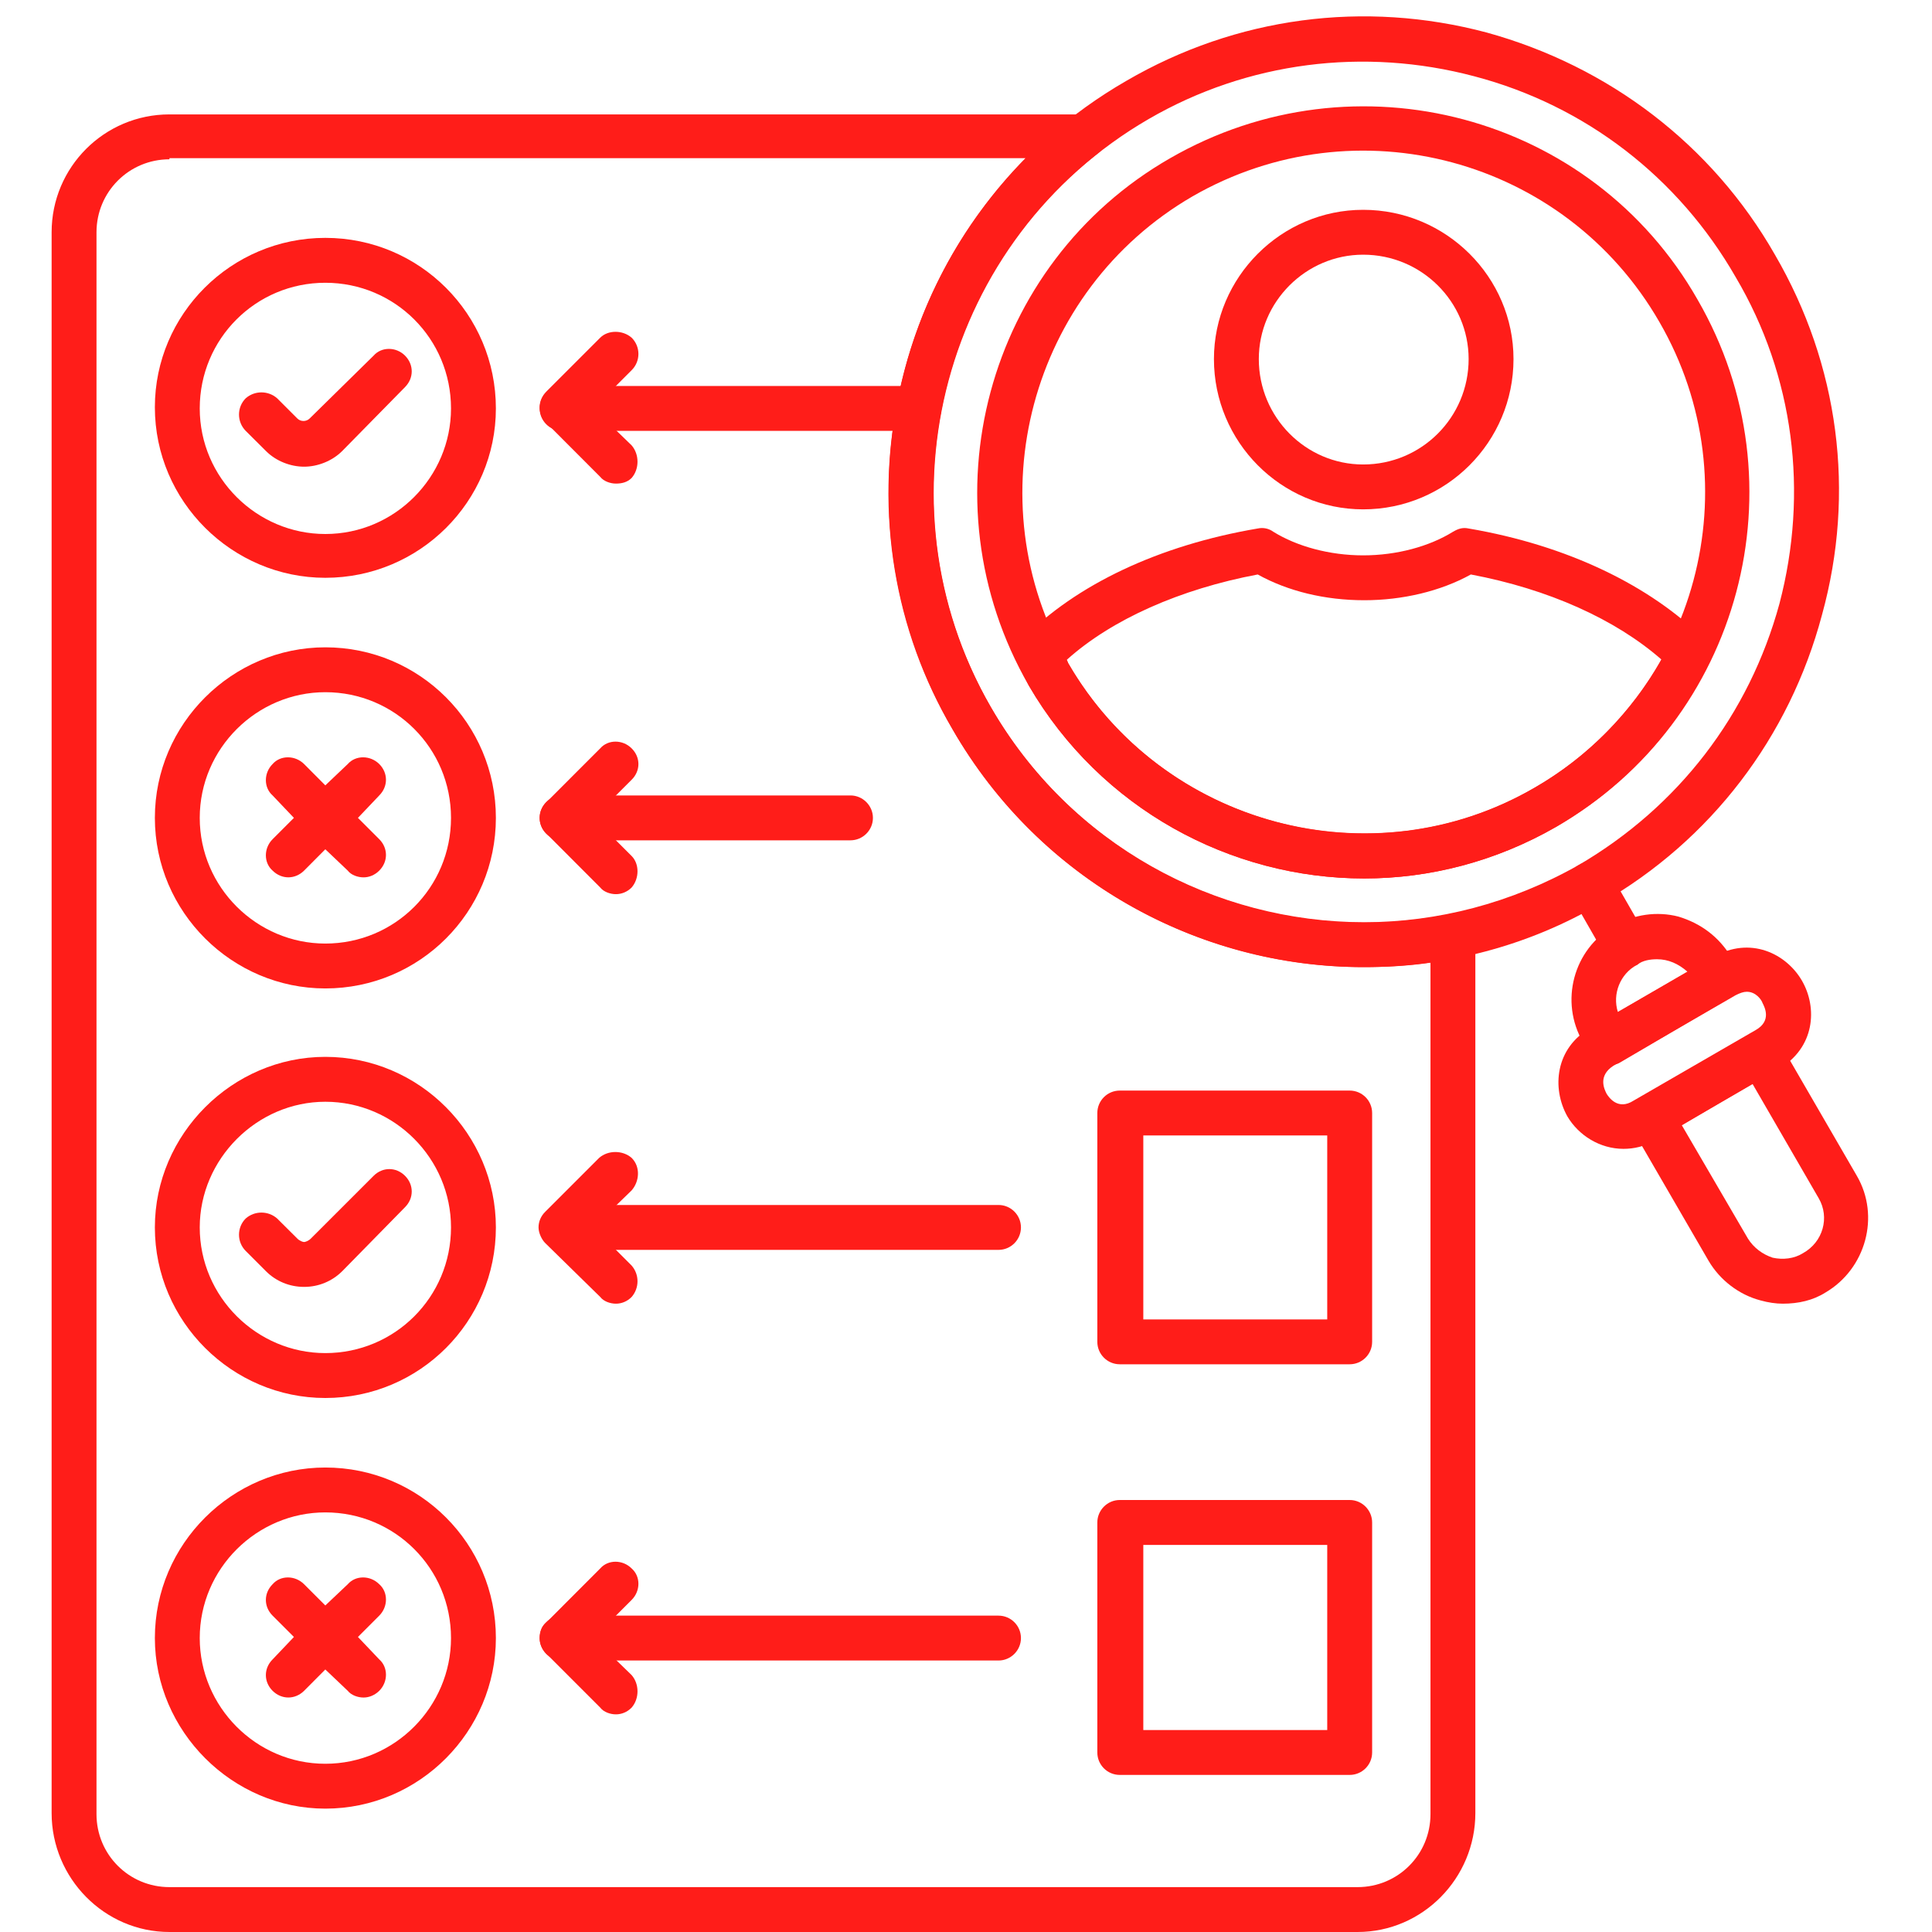 <svg xmlns="http://www.w3.org/2000/svg" xmlns:xlink="http://www.w3.org/1999/xlink" width="100" zoomAndPan="magnify" viewBox="0 0 75 75" height="100" preserveAspectRatio="xMidYMid meet" version="1.2"><g id="cc5bdd870c"><rect x="0" width="75" y="0" height="75" style="fill:#ffffff;fill-opacity:1;stroke:none;"/><rect x="0" width="75" y="0" height="75" style="fill:#ffffff;fill-opacity:1;stroke:none;"/><path style=" stroke:none;fill-rule:evenodd;fill:#ff1d19;fill-opacity:1;" d="M 63.109 37.543 C 62.805 37.543 62.5 37.414 62.324 37.109 L 60.977 34.758 C 60.715 34.32 60.887 33.797 61.281 33.582 C 61.715 33.32 62.238 33.449 62.5 33.887 L 63.852 36.238 C 64.113 36.672 63.938 37.195 63.547 37.457 C 63.371 37.5 63.242 37.543 63.109 37.543 Z M 63.109 37.543 "/><path style=" stroke:none;fill-rule:evenodd;fill:#ff1d19;fill-opacity:1;" d="M 69.207 50.609 C 68.945 50.609 68.641 50.566 68.336 50.48 C 67.508 50.262 66.77 49.695 66.332 48.953 L 63.328 43.773 C 63.242 43.598 63.195 43.336 63.242 43.117 C 63.328 42.902 63.457 42.727 63.676 42.598 L 67.902 40.156 C 68.117 40.027 68.336 39.984 68.555 40.07 C 68.773 40.113 68.988 40.242 69.078 40.461 L 72.082 45.645 C 72.996 47.211 72.43 49.258 70.863 50.176 C 70.383 50.48 69.816 50.609 69.207 50.609 Z M 65.289 43.684 L 67.855 48.082 C 68.074 48.434 68.422 48.695 68.816 48.824 C 69.207 48.91 69.645 48.867 69.992 48.648 C 70.773 48.215 71.035 47.258 70.602 46.516 L 68.031 42.074 Z M 62.457 41.332 C 62.152 41.332 61.848 41.203 61.715 40.898 L 61.453 40.461 C 60.539 38.895 61.062 36.848 62.676 35.934 C 63.414 35.496 64.328 35.367 65.156 35.582 C 66.027 35.844 66.727 36.367 67.203 37.152 L 67.465 37.586 C 67.551 37.805 67.598 38.023 67.551 38.242 C 67.465 38.457 67.336 38.676 67.117 38.762 L 62.891 41.246 C 62.762 41.332 62.586 41.332 62.457 41.332 Z M 64.328 37.238 C 64.066 37.238 63.762 37.281 63.547 37.457 C 62.891 37.805 62.586 38.59 62.805 39.285 L 65.504 37.719 C 65.156 37.414 64.766 37.238 64.328 37.238 Z M 63.109 36.672 Z M 63.109 36.672 "/><path style=" stroke:none;fill-rule:evenodd;fill:#ff1d19;fill-opacity:1;" d="M 52.961 34.102 C 47.777 34.102 42.727 31.402 39.938 26.613 C 35.801 19.426 38.285 10.234 45.426 6.141 C 52.613 2.004 61.805 4.441 65.898 11.629 C 70.035 18.773 67.598 27.961 60.41 32.098 C 58.059 33.449 55.488 34.102 52.961 34.102 Z M 46.297 7.621 C 39.984 11.281 37.805 19.426 41.465 25.742 C 43.902 29.965 48.387 32.359 52.961 32.359 C 55.227 32.359 57.492 31.793 59.582 30.574 C 65.898 26.918 68.074 18.816 64.418 12.5 C 60.758 6.141 52.656 3.965 46.297 7.621 Z M 46.297 7.621 "/><path style=" stroke:none;fill-rule:evenodd;fill:#ff1d19;fill-opacity:1;" d="M 52.961 34.102 C 47.777 34.102 42.727 31.402 39.938 26.613 C 39.809 26.352 39.676 26.09 39.547 25.828 C 39.371 25.48 39.418 25.086 39.676 24.824 C 41.77 22.691 44.992 21.168 48.824 20.516 C 49.043 20.469 49.258 20.516 49.434 20.645 C 50.348 21.211 51.613 21.559 52.918 21.559 C 54.227 21.559 55.488 21.211 56.402 20.645 C 56.621 20.516 56.793 20.469 57.012 20.516 C 60.844 21.168 64.066 22.734 66.16 24.824 C 66.418 25.086 66.465 25.523 66.289 25.828 C 64.984 28.484 62.934 30.617 60.41 32.098 C 58.059 33.449 55.488 34.102 52.961 34.102 Z M 41.418 25.609 C 41.418 25.652 41.465 25.695 41.465 25.742 C 45.121 32.055 53.266 34.234 59.582 30.574 C 61.629 29.398 63.328 27.656 64.504 25.609 C 62.719 24.043 60.105 22.867 57.098 22.301 C 55.922 22.953 54.441 23.301 52.961 23.301 C 51.438 23.301 50 22.953 48.824 22.301 C 45.82 22.867 43.16 24.043 41.418 25.609 Z M 41.418 25.609 "/><path style=" stroke:none;fill-rule:evenodd;fill:#ff1d19;fill-opacity:1;" d="M 52.961 37.543 C 46.602 37.543 40.375 34.234 36.977 28.309 C 31.883 19.512 34.887 8.23 43.727 3.137 C 47.996 0.652 52.961 0 57.711 1.262 C 62.457 2.57 66.465 5.617 68.902 9.887 C 71.387 14.156 72.039 19.121 70.73 23.867 C 69.469 28.613 66.418 32.621 62.152 35.062 C 59.277 36.758 56.098 37.543 52.961 37.543 Z M 44.598 4.617 C 36.629 9.234 33.887 19.469 38.457 27.438 C 41.551 32.797 47.168 35.801 52.961 35.801 C 55.793 35.801 58.668 35.062 61.281 33.582 C 65.156 31.316 67.902 27.742 69.078 23.434 C 70.211 19.121 69.645 14.59 67.379 10.758 C 65.156 6.883 61.543 4.094 57.23 2.961 C 52.961 1.828 48.434 2.395 44.598 4.617 Z M 44.598 4.617 "/><path style=" stroke:none;fill-rule:evenodd;fill:#ff1d19;fill-opacity:1;" d="M 63.023 44.598 C 62.109 44.598 61.281 44.078 60.844 43.336 C 60.234 42.246 60.367 40.68 61.758 39.895 L 66.508 37.152 C 67.945 36.324 69.34 37.02 69.949 38.066 C 70.559 39.113 70.469 40.68 69.031 41.508 L 64.285 44.25 C 63.852 44.512 63.414 44.598 63.023 44.598 Z M 67.812 38.5 C 67.684 38.5 67.551 38.547 67.379 38.633 L 62.629 41.375 C 62.02 41.77 62.281 42.289 62.371 42.465 C 62.457 42.598 62.805 43.117 63.414 42.727 L 68.16 39.984 C 68.773 39.633 68.512 39.113 68.422 38.938 C 68.379 38.805 68.16 38.5 67.812 38.5 Z M 68.598 40.766 Z M 68.598 40.766 "/><path style=" stroke:none;fill-rule:evenodd;fill:#ff1d19;fill-opacity:1;" d="M 38.762 64.461 L 21.82 64.461 C 21.34 64.461 20.949 64.066 20.949 63.59 C 20.949 63.109 21.34 62.719 21.82 62.719 L 38.762 62.719 C 39.242 62.719 39.633 63.109 39.633 63.59 C 39.633 64.066 39.242 64.461 38.762 64.461 Z M 38.762 64.461 "/><path style=" stroke:none;fill-rule:evenodd;fill:#ff1d19;fill-opacity:1;" d="M 23.91 66.551 C 23.695 66.551 23.434 66.465 23.301 66.289 L 21.211 64.199 C 21.035 64.023 20.949 63.805 20.949 63.59 C 20.949 63.328 21.035 63.109 21.211 62.98 L 23.301 60.887 C 23.605 60.539 24.172 60.539 24.52 60.887 C 24.871 61.195 24.871 61.758 24.52 62.109 L 23.039 63.59 L 24.52 65.027 C 24.824 65.375 24.824 65.941 24.52 66.289 C 24.348 66.465 24.129 66.551 23.91 66.551 Z M 23.91 66.551 "/><path style=" stroke:none;fill-rule:evenodd;fill:#ff1d19;fill-opacity:1;" d="M 12.629 22.43 C 9.016 22.43 6.012 19.469 6.012 15.809 C 6.012 12.195 8.973 9.234 12.629 9.234 C 16.289 9.234 19.25 12.195 19.25 15.855 C 19.25 19.469 16.289 22.43 12.629 22.43 Z M 12.629 10.977 C 9.93 10.977 7.754 13.152 7.754 15.855 C 7.754 18.555 9.973 20.73 12.629 20.73 C 15.332 20.73 17.508 18.512 17.508 15.855 C 17.508 13.152 15.332 10.977 12.629 10.977 Z M 12.629 10.977 "/><path style=" stroke:none;fill-rule:evenodd;fill:#ff1d19;fill-opacity:1;" d="M 11.805 18.117 C 11.281 18.117 10.715 17.902 10.324 17.508 L 9.539 16.727 C 9.191 16.375 9.191 15.809 9.539 15.461 C 9.887 15.156 10.41 15.156 10.758 15.461 L 11.543 16.246 C 11.672 16.375 11.891 16.375 12.02 16.246 L 14.504 13.805 C 14.809 13.457 15.375 13.457 15.723 13.805 C 16.07 14.156 16.07 14.676 15.723 15.027 L 13.285 17.508 C 12.891 17.902 12.324 18.117 11.805 18.117 Z M 11.805 18.117 "/><path style=" stroke:none;fill-rule:evenodd;fill:#ff1d19;fill-opacity:1;" d="M 12.629 38.371 C 9.016 38.371 6.012 35.41 6.012 31.75 C 6.012 28.094 9.016 25.129 12.629 25.129 C 16.289 25.129 19.25 28.094 19.25 31.75 C 19.25 35.41 16.289 38.371 12.629 38.371 Z M 12.629 26.871 C 9.973 26.871 7.754 29.051 7.754 31.75 C 7.754 34.453 9.973 36.629 12.629 36.629 C 15.332 36.629 17.508 34.453 17.508 31.75 C 17.508 29.051 15.332 26.871 12.629 26.871 Z M 12.629 26.871 "/><path style=" stroke:none;fill-rule:evenodd;fill:#ff1d19;fill-opacity:1;" d="M 12.629 54.27 C 9.016 54.27 6.012 51.305 6.012 47.648 C 6.012 44.031 9.016 41.027 12.629 41.027 C 16.289 41.027 19.25 44.031 19.25 47.648 C 19.25 51.305 16.289 54.27 12.629 54.27 Z M 12.629 42.77 C 9.973 42.77 7.754 44.992 7.754 47.648 C 7.754 50.348 9.973 52.527 12.629 52.527 C 15.332 52.527 17.508 50.348 17.508 47.648 C 17.508 44.992 15.332 42.77 12.629 42.77 Z M 12.629 42.77 "/><path style=" stroke:none;fill-rule:evenodd;fill:#ff1d19;fill-opacity:1;" d="M 11.805 49.957 C 11.238 49.957 10.715 49.738 10.324 49.348 L 9.539 48.562 C 9.191 48.215 9.191 47.648 9.539 47.301 C 9.887 46.996 10.41 46.996 10.758 47.301 L 11.543 48.082 C 11.629 48.172 11.758 48.215 11.805 48.215 C 11.848 48.215 11.977 48.172 12.066 48.082 L 14.504 45.645 C 14.852 45.297 15.375 45.297 15.723 45.645 C 16.07 45.992 16.07 46.516 15.723 46.863 L 13.285 49.348 C 12.891 49.738 12.371 49.957 11.805 49.957 Z M 11.805 49.957 "/><path style=" stroke:none;fill-rule:evenodd;fill:#ff1d19;fill-opacity:1;" d="M 12.629 70.211 C 9.016 70.211 6.012 67.203 6.012 63.59 C 6.012 59.93 9.016 56.969 12.629 56.969 C 16.289 56.969 19.25 59.93 19.25 63.59 C 19.25 67.203 16.289 70.211 12.629 70.211 Z M 12.629 58.711 C 9.973 58.711 7.754 60.887 7.754 63.59 C 7.754 66.246 9.93 68.469 12.629 68.469 C 15.332 68.469 17.508 66.246 17.508 63.59 C 17.508 60.887 15.332 58.711 12.629 58.711 Z M 12.629 58.711 "/><path style=" stroke:none;fill-rule:evenodd;fill:#ff1d19;fill-opacity:1;" d="M 14.113 34.059 C 13.895 34.059 13.633 33.973 13.5 33.797 L 12.629 32.969 L 11.805 33.797 C 11.453 34.145 10.934 34.145 10.582 33.797 C 10.234 33.492 10.234 32.926 10.582 32.578 L 11.41 31.75 L 10.582 30.879 C 10.234 30.574 10.234 30.008 10.582 29.66 C 10.887 29.312 11.453 29.312 11.805 29.66 L 12.629 30.488 L 13.5 29.66 C 13.805 29.312 14.371 29.312 14.723 29.66 C 15.07 30.008 15.07 30.531 14.723 30.879 L 13.895 31.75 L 14.723 32.578 C 15.07 32.926 15.07 33.449 14.723 33.797 C 14.547 33.973 14.328 34.059 14.113 34.059 Z M 14.113 34.059 "/><path style=" stroke:none;fill-rule:evenodd;fill:#ff1d19;fill-opacity:1;" d="M 14.113 65.898 C 13.895 65.898 13.633 65.809 13.5 65.637 L 12.629 64.809 L 11.805 65.637 C 11.453 65.984 10.934 65.984 10.582 65.637 C 10.234 65.289 10.234 64.766 10.582 64.418 L 11.41 63.547 L 10.582 62.719 C 10.234 62.371 10.234 61.848 10.582 61.5 C 10.887 61.148 11.453 61.148 11.805 61.5 L 12.629 62.324 L 13.5 61.5 C 13.805 61.148 14.371 61.148 14.723 61.5 C 15.07 61.805 15.07 62.371 14.723 62.719 L 13.895 63.547 L 14.723 64.418 C 15.07 64.723 15.07 65.289 14.723 65.637 C 14.547 65.809 14.328 65.898 14.113 65.898 Z M 14.113 65.898 "/><path style=" stroke:none;fill-rule:evenodd;fill:#ff1d19;fill-opacity:1;" d="M 38.762 48.52 L 21.82 48.52 C 21.34 48.52 20.949 48.129 20.949 47.648 C 20.949 47.168 21.34 46.777 21.82 46.777 L 38.762 46.777 C 39.242 46.777 39.633 47.168 39.633 47.648 C 39.633 48.129 39.242 48.52 38.762 48.52 Z M 38.762 48.52 "/><path style=" stroke:none;fill-rule:evenodd;fill:#ff1d19;fill-opacity:1;" d="M 23.91 50.609 C 23.695 50.609 23.434 50.523 23.301 50.348 L 21.168 48.258 C 21.035 48.129 20.906 47.867 20.906 47.648 C 20.906 47.43 20.992 47.211 21.168 47.039 L 23.258 44.949 C 23.605 44.645 24.172 44.645 24.52 44.949 C 24.871 45.297 24.824 45.863 24.52 46.211 L 23.039 47.648 L 24.52 49.129 C 24.824 49.477 24.824 50 24.52 50.348 C 24.348 50.523 24.129 50.609 23.91 50.609 Z M 23.91 50.609 "/><path style=" stroke:none;fill-rule:evenodd;fill:#ff1d19;fill-opacity:1;" d="M 33.016 32.621 L 21.82 32.621 C 21.34 32.621 20.949 32.23 20.949 31.75 C 20.949 31.273 21.34 30.879 21.82 30.879 L 33.016 30.879 C 33.492 30.879 33.887 31.273 33.887 31.75 C 33.887 32.23 33.492 32.621 33.016 32.621 Z M 33.016 32.621 "/><path style=" stroke:none;fill-rule:evenodd;fill:#ff1d19;fill-opacity:1;" d="M 23.91 34.711 C 23.695 34.711 23.434 34.625 23.301 34.453 L 21.211 32.359 C 21.035 32.188 20.949 31.969 20.949 31.75 C 20.949 31.531 21.035 31.316 21.211 31.141 L 23.301 29.051 C 23.605 28.703 24.172 28.703 24.52 29.051 C 24.871 29.398 24.871 29.922 24.52 30.27 L 23.039 31.75 L 24.52 33.23 C 24.824 33.535 24.824 34.102 24.52 34.453 C 24.348 34.625 24.129 34.711 23.91 34.711 Z M 23.91 34.711 "/><path style=" stroke:none;fill-rule:evenodd;fill:#ff1d19;fill-opacity:1;" d="M 35.672 16.727 L 21.82 16.727 C 21.34 16.727 20.949 16.332 20.949 15.855 C 20.949 15.375 21.34 14.984 21.82 14.984 L 35.672 14.984 C 36.148 14.984 36.543 15.375 36.543 15.855 C 36.543 16.332 36.148 16.727 35.672 16.727 Z M 35.672 16.727 "/><path style=" stroke:none;fill-rule:evenodd;fill:#ff1d19;fill-opacity:1;" d="M 23.91 18.773 C 23.695 18.773 23.434 18.684 23.301 18.512 L 21.211 16.418 C 21.035 16.289 20.949 16.027 20.949 15.809 C 20.949 15.594 21.035 15.375 21.211 15.199 L 23.301 13.109 C 23.605 12.805 24.172 12.805 24.52 13.109 C 24.871 13.457 24.871 14.023 24.52 14.371 L 23.039 15.855 L 24.52 17.289 C 24.824 17.641 24.824 18.207 24.52 18.555 C 24.348 18.727 24.129 18.773 23.91 18.773 Z M 23.91 18.773 "/><path style=" stroke:none;fill-rule:evenodd;fill:#ff1d19;fill-opacity:1;" d="M 52.395 52.961 L 43.469 52.961 C 42.988 52.961 42.598 52.57 42.598 52.09 L 42.598 43.207 C 42.598 42.727 42.988 42.336 43.469 42.336 L 52.395 42.336 C 52.875 42.336 53.266 42.727 53.266 43.207 L 53.266 52.09 C 53.266 52.57 52.875 52.961 52.395 52.961 Z M 44.383 51.219 L 51.523 51.219 L 51.523 44.078 L 44.383 44.078 Z M 44.383 51.219 "/><path style=" stroke:none;fill-rule:evenodd;fill:#ff1d19;fill-opacity:1;" d="M 52.395 68.902 L 43.469 68.902 C 42.988 68.902 42.598 68.512 42.598 68.031 L 42.598 59.102 C 42.598 58.625 42.988 58.23 43.469 58.23 L 52.395 58.23 C 52.875 58.23 53.266 58.625 53.266 59.102 L 53.266 68.031 C 53.266 68.512 52.875 68.902 52.395 68.902 Z M 44.383 67.16 L 51.523 67.16 L 51.523 59.973 L 44.383 59.973 Z M 44.383 67.16 "/><path style=" stroke:none;fill-rule:evenodd;fill:#ff1d19;fill-opacity:1;" d="M 52.699 75 L 6.578 75 C 4.051 75 2.004 72.91 2.004 70.383 L 2.004 9.016 C 2.004 6.488 4.051 4.441 6.578 4.441 L 42.074 4.441 C 42.422 4.441 42.77 4.66 42.902 5.008 C 42.988 5.355 42.902 5.75 42.598 5.969 C 36.105 11.062 34.32 20.297 38.457 27.438 C 42.031 33.668 49.172 36.891 56.227 35.496 C 56.488 35.41 56.75 35.496 56.926 35.672 C 57.145 35.801 57.273 36.062 57.273 36.324 L 57.273 70.383 C 57.273 72.91 55.227 75 52.699 75 Z M 6.578 6.184 C 5.008 6.184 3.746 7.449 3.746 9.016 L 3.746 70.426 C 3.746 71.996 5.008 73.258 6.578 73.258 L 52.699 73.258 C 54.27 73.258 55.531 71.996 55.531 70.426 L 55.531 37.371 C 54.66 37.5 53.789 37.543 52.918 37.543 C 46.43 37.543 40.332 34.102 36.977 28.309 C 34.711 24.477 33.973 19.902 34.844 15.547 C 35.539 11.977 37.281 8.711 39.809 6.141 L 6.578 6.141 Z M 6.578 6.184 "/><path style=" stroke:none;fill-rule:evenodd;fill:#ff1d19;fill-opacity:1;" d="M 52.918 19.773 C 49.738 19.773 47.125 17.16 47.125 13.938 C 47.125 10.758 49.738 8.145 52.918 8.145 C 56.141 8.145 58.754 10.758 58.754 13.938 C 58.754 17.16 56.141 19.773 52.918 19.773 Z M 52.918 9.887 C 50.695 9.887 48.867 11.715 48.867 13.938 C 48.867 16.203 50.695 18.031 52.918 18.031 C 55.184 18.031 57.012 16.203 57.012 13.938 C 57.012 11.715 55.184 9.887 52.918 9.887 Z M 52.918 9.887 "/></g></svg>